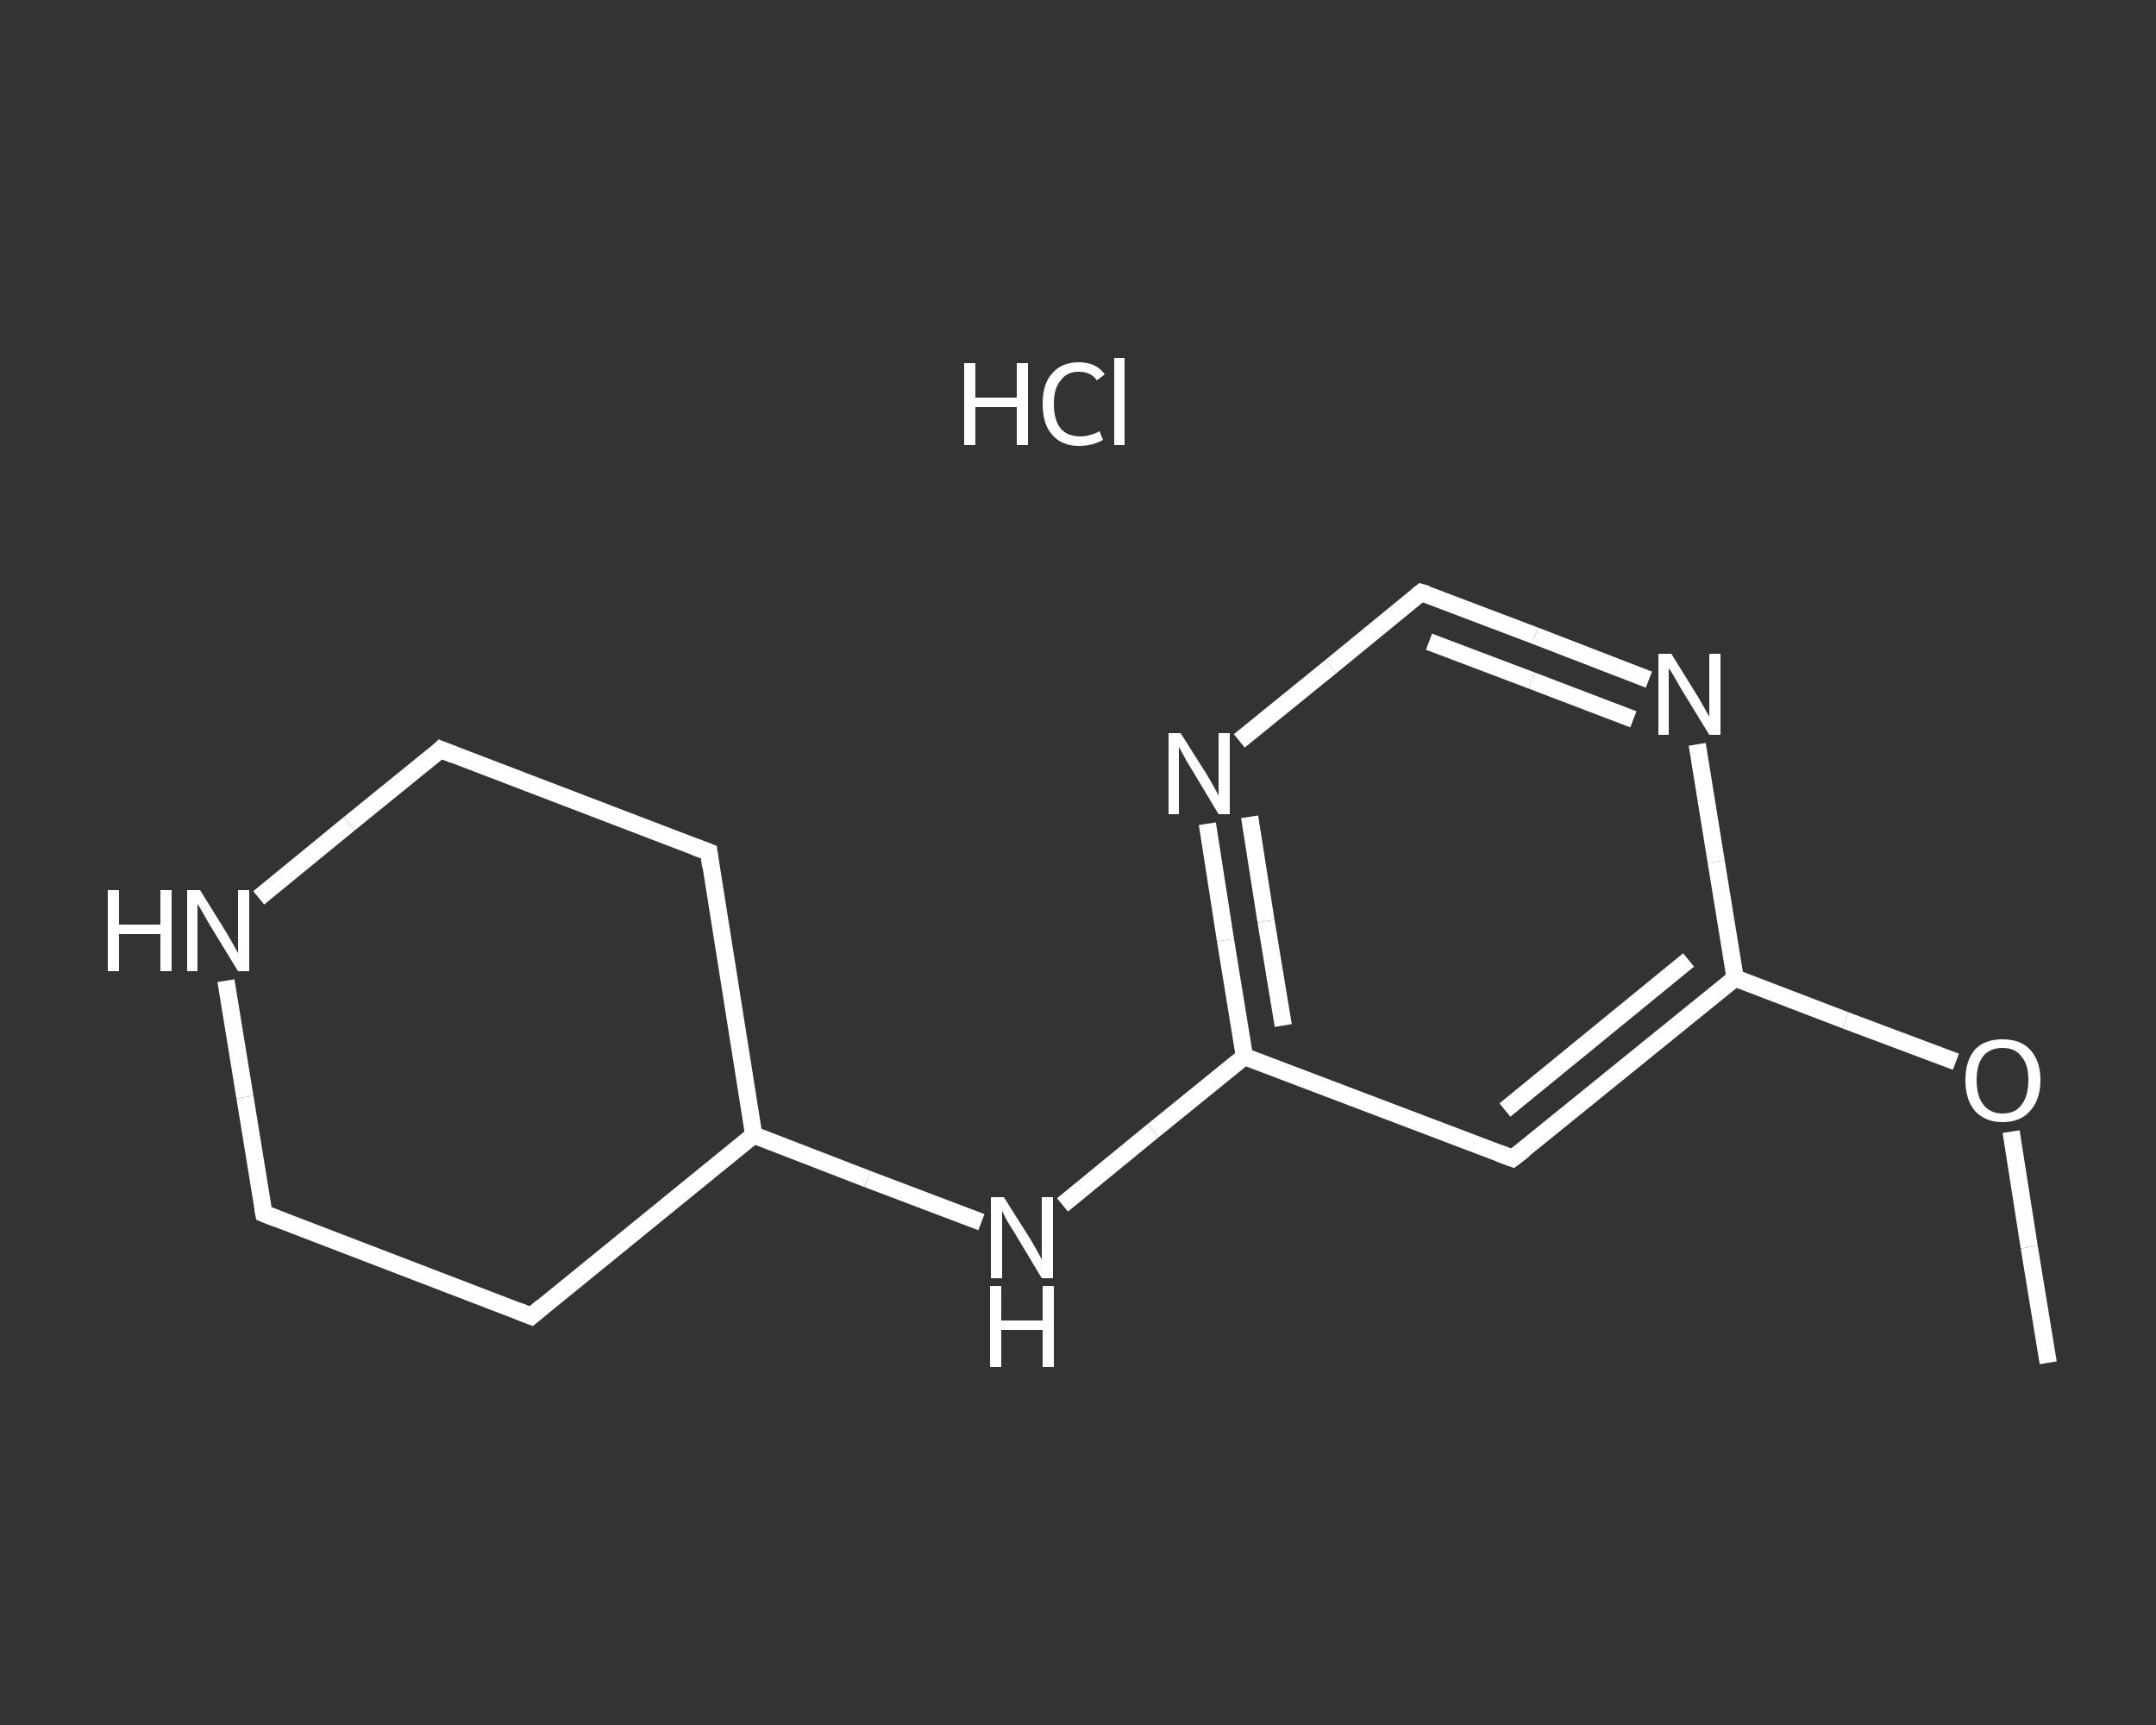 <?xml version='1.0' encoding='iso-8859-1'?>
<svg version='1.1' baseProfile='full'
              xmlns='http://www.w3.org/2000/svg'
                      xmlns:rdkit='http://www.rdkit.org/xml'
                      xmlns:xlink='http://www.w3.org/1999/xlink'
                  xml:space='preserve'
width='250px' height='200px' viewBox='0 0 250 200'>
<rect x="0" y="0" width="250" height="200" fill="#333333" stroke="none"/>
<!-- END OF HEADER -->
<rect style='opacity:1.0;fill:transparent;stroke:none' width='250.0' height='200.0' x='0.0' y='0.0'> </rect>
<path class='bond-0 atom-0 atom-1' d='M 237.5,158.0 L 235.3,144.6' style='fill:none;fill-rule:evenodd;stroke:#FFFFFF;stroke-width:2.0px;stroke-linecap:butt;stroke-linejoin:miter;stroke-opacity:1' />
<path class='bond-0 atom-0 atom-1' d='M 235.3,144.6 L 233.2,131.2' style='fill:none;fill-rule:evenodd;stroke:#FFFFFF;stroke-width:2.0px;stroke-linecap:butt;stroke-linejoin:miter;stroke-opacity:1' />
<path class='bond-1 atom-1 atom-2' d='M 226.8,123.1 L 214.0,118.3' style='fill:none;fill-rule:evenodd;stroke:#FFFFFF;stroke-width:2.0px;stroke-linecap:butt;stroke-linejoin:miter;stroke-opacity:1' />
<path class='bond-1 atom-1 atom-2' d='M 214.0,118.3 L 201.2,113.4' style='fill:none;fill-rule:evenodd;stroke:#FFFFFF;stroke-width:2.0px;stroke-linecap:butt;stroke-linejoin:miter;stroke-opacity:1' />
<path class='bond-2 atom-2 atom-3' d='M 201.2,113.4 L 175.4,134.3' style='fill:none;fill-rule:evenodd;stroke:#FFFFFF;stroke-width:2.0px;stroke-linecap:butt;stroke-linejoin:miter;stroke-opacity:1' />
<path class='bond-2 atom-2 atom-3' d='M 195.8,111.3 L 174.5,128.7' style='fill:none;fill-rule:evenodd;stroke:#FFFFFF;stroke-width:2.0px;stroke-linecap:butt;stroke-linejoin:miter;stroke-opacity:1' />
<path class='bond-3 atom-3 atom-4' d='M 175.4,134.3 L 144.3,122.5' style='fill:none;fill-rule:evenodd;stroke:#FFFFFF;stroke-width:2.0px;stroke-linecap:butt;stroke-linejoin:miter;stroke-opacity:1' />
<path class='bond-4 atom-4 atom-5' d='M 144.3,122.5 L 133.7,131.1' style='fill:none;fill-rule:evenodd;stroke:#FFFFFF;stroke-width:2.0px;stroke-linecap:butt;stroke-linejoin:miter;stroke-opacity:1' />
<path class='bond-4 atom-4 atom-5' d='M 133.7,131.1 L 123.2,139.7' style='fill:none;fill-rule:evenodd;stroke:#FFFFFF;stroke-width:2.0px;stroke-linecap:butt;stroke-linejoin:miter;stroke-opacity:1' />
<path class='bond-5 atom-5 atom-6' d='M 113.8,141.7 L 100.6,136.7' style='fill:none;fill-rule:evenodd;stroke:#FFFFFF;stroke-width:2.0px;stroke-linecap:butt;stroke-linejoin:miter;stroke-opacity:1' />
<path class='bond-5 atom-5 atom-6' d='M 100.6,136.7 L 87.4,131.6' style='fill:none;fill-rule:evenodd;stroke:#FFFFFF;stroke-width:2.0px;stroke-linecap:butt;stroke-linejoin:miter;stroke-opacity:1' />
<path class='bond-6 atom-6 atom-7' d='M 87.4,131.6 L 82.2,98.8' style='fill:none;fill-rule:evenodd;stroke:#FFFFFF;stroke-width:2.0px;stroke-linecap:butt;stroke-linejoin:miter;stroke-opacity:1' />
<path class='bond-7 atom-7 atom-8' d='M 82.2,98.8 L 51.1,86.9' style='fill:none;fill-rule:evenodd;stroke:#FFFFFF;stroke-width:2.0px;stroke-linecap:butt;stroke-linejoin:miter;stroke-opacity:1' />
<path class='bond-8 atom-8 atom-9' d='M 51.1,86.9 L 40.5,95.5' style='fill:none;fill-rule:evenodd;stroke:#FFFFFF;stroke-width:2.0px;stroke-linecap:butt;stroke-linejoin:miter;stroke-opacity:1' />
<path class='bond-8 atom-8 atom-9' d='M 40.5,95.5 L 30.0,104.1' style='fill:none;fill-rule:evenodd;stroke:#FFFFFF;stroke-width:2.0px;stroke-linecap:butt;stroke-linejoin:miter;stroke-opacity:1' />
<path class='bond-9 atom-9 atom-10' d='M 26.2,113.7 L 28.4,127.2' style='fill:none;fill-rule:evenodd;stroke:#FFFFFF;stroke-width:2.0px;stroke-linecap:butt;stroke-linejoin:miter;stroke-opacity:1' />
<path class='bond-9 atom-9 atom-10' d='M 28.4,127.2 L 30.6,140.7' style='fill:none;fill-rule:evenodd;stroke:#FFFFFF;stroke-width:2.0px;stroke-linecap:butt;stroke-linejoin:miter;stroke-opacity:1' />
<path class='bond-10 atom-10 atom-11' d='M 30.6,140.7 L 61.6,152.6' style='fill:none;fill-rule:evenodd;stroke:#FFFFFF;stroke-width:2.0px;stroke-linecap:butt;stroke-linejoin:miter;stroke-opacity:1' />
<path class='bond-11 atom-4 atom-12' d='M 144.3,122.5 L 142.1,109.0' style='fill:none;fill-rule:evenodd;stroke:#FFFFFF;stroke-width:2.0px;stroke-linecap:butt;stroke-linejoin:miter;stroke-opacity:1' />
<path class='bond-11 atom-4 atom-12' d='M 142.1,109.0 L 140.0,95.5' style='fill:none;fill-rule:evenodd;stroke:#FFFFFF;stroke-width:2.0px;stroke-linecap:butt;stroke-linejoin:miter;stroke-opacity:1' />
<path class='bond-11 atom-4 atom-12' d='M 148.8,118.9 L 146.8,106.8' style='fill:none;fill-rule:evenodd;stroke:#FFFFFF;stroke-width:2.0px;stroke-linecap:butt;stroke-linejoin:miter;stroke-opacity:1' />
<path class='bond-11 atom-4 atom-12' d='M 146.8,106.8 L 144.9,94.7' style='fill:none;fill-rule:evenodd;stroke:#FFFFFF;stroke-width:2.0px;stroke-linecap:butt;stroke-linejoin:miter;stroke-opacity:1' />
<path class='bond-12 atom-12 atom-13' d='M 143.7,85.9 L 154.3,77.3' style='fill:none;fill-rule:evenodd;stroke:#FFFFFF;stroke-width:2.0px;stroke-linecap:butt;stroke-linejoin:miter;stroke-opacity:1' />
<path class='bond-12 atom-12 atom-13' d='M 154.3,77.3 L 164.8,68.7' style='fill:none;fill-rule:evenodd;stroke:#FFFFFF;stroke-width:2.0px;stroke-linecap:butt;stroke-linejoin:miter;stroke-opacity:1' />
<path class='bond-13 atom-13 atom-14' d='M 164.8,68.7 L 178.0,73.7' style='fill:none;fill-rule:evenodd;stroke:#FFFFFF;stroke-width:2.0px;stroke-linecap:butt;stroke-linejoin:miter;stroke-opacity:1' />
<path class='bond-13 atom-13 atom-14' d='M 178.0,73.7 L 191.2,78.8' style='fill:none;fill-rule:evenodd;stroke:#FFFFFF;stroke-width:2.0px;stroke-linecap:butt;stroke-linejoin:miter;stroke-opacity:1' />
<path class='bond-13 atom-13 atom-14' d='M 165.7,74.4 L 177.6,78.9' style='fill:none;fill-rule:evenodd;stroke:#FFFFFF;stroke-width:2.0px;stroke-linecap:butt;stroke-linejoin:miter;stroke-opacity:1' />
<path class='bond-13 atom-13 atom-14' d='M 177.6,78.9 L 189.4,83.4' style='fill:none;fill-rule:evenodd;stroke:#FFFFFF;stroke-width:2.0px;stroke-linecap:butt;stroke-linejoin:miter;stroke-opacity:1' />
<path class='bond-14 atom-14 atom-2' d='M 196.8,86.3 L 199.0,99.9' style='fill:none;fill-rule:evenodd;stroke:#FFFFFF;stroke-width:2.0px;stroke-linecap:butt;stroke-linejoin:miter;stroke-opacity:1' />
<path class='bond-14 atom-14 atom-2' d='M 199.0,99.9 L 201.2,113.4' style='fill:none;fill-rule:evenodd;stroke:#FFFFFF;stroke-width:2.0px;stroke-linecap:butt;stroke-linejoin:miter;stroke-opacity:1' />
<path class='bond-15 atom-11 atom-6' d='M 61.6,152.6 L 87.4,131.6' style='fill:none;fill-rule:evenodd;stroke:#FFFFFF;stroke-width:2.0px;stroke-linecap:butt;stroke-linejoin:miter;stroke-opacity:1' />
<path d='M 176.7,133.3 L 175.4,134.3 L 173.8,133.7' style='fill:none;stroke:#FFFFFF;stroke-width:2.0px;stroke-linecap:butt;stroke-linejoin:miter;stroke-opacity:1;' />
<path d='M 82.4,100.4 L 82.2,98.8 L 80.6,98.2' style='fill:none;stroke:#FFFFFF;stroke-width:2.0px;stroke-linecap:butt;stroke-linejoin:miter;stroke-opacity:1;' />
<path d='M 52.6,87.5 L 51.1,86.9 L 50.6,87.4' style='fill:none;stroke:#FFFFFF;stroke-width:2.0px;stroke-linecap:butt;stroke-linejoin:miter;stroke-opacity:1;' />
<path d='M 30.5,140.1 L 30.6,140.7 L 32.1,141.3' style='fill:none;stroke:#FFFFFF;stroke-width:2.0px;stroke-linecap:butt;stroke-linejoin:miter;stroke-opacity:1;' />
<path d='M 60.1,152.0 L 61.6,152.6 L 62.9,151.5' style='fill:none;stroke:#FFFFFF;stroke-width:2.0px;stroke-linecap:butt;stroke-linejoin:miter;stroke-opacity:1;' />
<path d='M 164.3,69.1 L 164.8,68.7 L 165.5,68.9' style='fill:none;stroke:#FFFFFF;stroke-width:2.0px;stroke-linecap:butt;stroke-linejoin:miter;stroke-opacity:1;' />
<path class='atom-1' d='M 227.9 125.2
Q 227.9 123.0, 229.0 121.7
Q 230.1 120.5, 232.2 120.5
Q 234.3 120.5, 235.4 121.7
Q 236.6 123.0, 236.6 125.2
Q 236.6 127.5, 235.4 128.8
Q 234.3 130.1, 232.2 130.1
Q 230.2 130.1, 229.0 128.8
Q 227.9 127.5, 227.9 125.2
M 232.2 129.1
Q 233.7 129.1, 234.4 128.1
Q 235.2 127.1, 235.2 125.2
Q 235.2 123.4, 234.4 122.5
Q 233.7 121.5, 232.2 121.5
Q 230.8 121.5, 230.0 122.4
Q 229.2 123.4, 229.2 125.2
Q 229.2 127.1, 230.0 128.1
Q 230.8 129.1, 232.2 129.1
' fill='#FFFFFF'/>
<path class='atom-5' d='M 116.4 138.8
L 119.5 143.7
Q 119.8 144.2, 120.3 145.1
Q 120.8 146.0, 120.8 146.1
L 120.8 138.8
L 122.1 138.8
L 122.1 148.2
L 120.8 148.2
L 117.5 142.7
Q 117.1 142.1, 116.7 141.4
Q 116.3 140.6, 116.2 140.4
L 116.2 148.2
L 114.9 148.2
L 114.9 138.8
L 116.4 138.8
' fill='#FFFFFF'/>
<path class='atom-5' d='M 114.8 149.1
L 116.1 149.1
L 116.1 153.1
L 120.9 153.1
L 120.9 149.1
L 122.2 149.1
L 122.2 158.5
L 120.9 158.5
L 120.9 154.2
L 116.1 154.2
L 116.1 158.5
L 114.8 158.5
L 114.8 149.1
' fill='#FFFFFF'/>
<path class='atom-9' d='M 12.5 103.2
L 13.8 103.2
L 13.8 107.2
L 18.6 107.2
L 18.6 103.2
L 19.9 103.2
L 19.9 112.6
L 18.6 112.6
L 18.6 108.3
L 13.8 108.3
L 13.8 112.6
L 12.5 112.6
L 12.5 103.2
' fill='#FFFFFF'/>
<path class='atom-9' d='M 23.2 103.2
L 26.3 108.2
Q 26.6 108.7, 27.1 109.6
Q 27.6 110.5, 27.6 110.5
L 27.6 103.2
L 28.9 103.2
L 28.9 112.6
L 27.6 112.6
L 24.3 107.2
Q 23.9 106.5, 23.5 105.8
Q 23.1 105.1, 22.9 104.8
L 22.9 112.6
L 21.7 112.6
L 21.7 103.2
L 23.2 103.2
' fill='#FFFFFF'/>
<path class='atom-12' d='M 136.9 85.0
L 140.0 89.9
Q 140.3 90.4, 140.8 91.3
Q 141.3 92.2, 141.3 92.3
L 141.3 85.0
L 142.6 85.0
L 142.6 94.4
L 141.3 94.4
L 138.0 88.9
Q 137.6 88.3, 137.2 87.5
Q 136.8 86.8, 136.7 86.6
L 136.7 94.4
L 135.5 94.4
L 135.5 85.0
L 136.9 85.0
' fill='#FFFFFF'/>
<path class='atom-14' d='M 193.8 75.8
L 196.9 80.8
Q 197.2 81.3, 197.7 82.2
Q 198.2 83.1, 198.2 83.1
L 198.2 75.8
L 199.5 75.8
L 199.5 85.2
L 198.2 85.2
L 194.9 79.8
Q 194.5 79.1, 194.1 78.4
Q 193.7 77.7, 193.5 77.5
L 193.5 85.2
L 192.3 85.2
L 192.3 75.8
L 193.8 75.8
' fill='#FFFFFF'/>
<path class='atom-15' d='M 111.8 42.1
L 113.1 42.1
L 113.1 46.1
L 117.9 46.1
L 117.9 42.1
L 119.2 42.1
L 119.2 51.6
L 117.9 51.6
L 117.9 47.2
L 113.1 47.2
L 113.1 51.6
L 111.8 51.6
L 111.8 42.1
' fill='#FFFFFF'/>
<path class='atom-15' d='M 120.9 46.8
Q 120.9 44.5, 122.0 43.3
Q 123.1 42.0, 125.1 42.0
Q 127.1 42.0, 128.1 43.4
L 127.2 44.1
Q 126.5 43.1, 125.1 43.1
Q 123.7 43.1, 123.0 44.1
Q 122.2 45.0, 122.2 46.8
Q 122.2 48.7, 123.0 49.7
Q 123.8 50.6, 125.3 50.6
Q 126.3 50.6, 127.5 50.0
L 127.9 51.0
Q 127.4 51.3, 126.7 51.5
Q 125.9 51.7, 125.1 51.7
Q 123.1 51.7, 122.0 50.4
Q 120.9 49.2, 120.9 46.8
' fill='#FFFFFF'/>
<path class='atom-15' d='M 129.2 41.5
L 130.4 41.5
L 130.4 51.6
L 129.2 51.6
L 129.2 41.5
' fill='#FFFFFF'/>
</svg>

